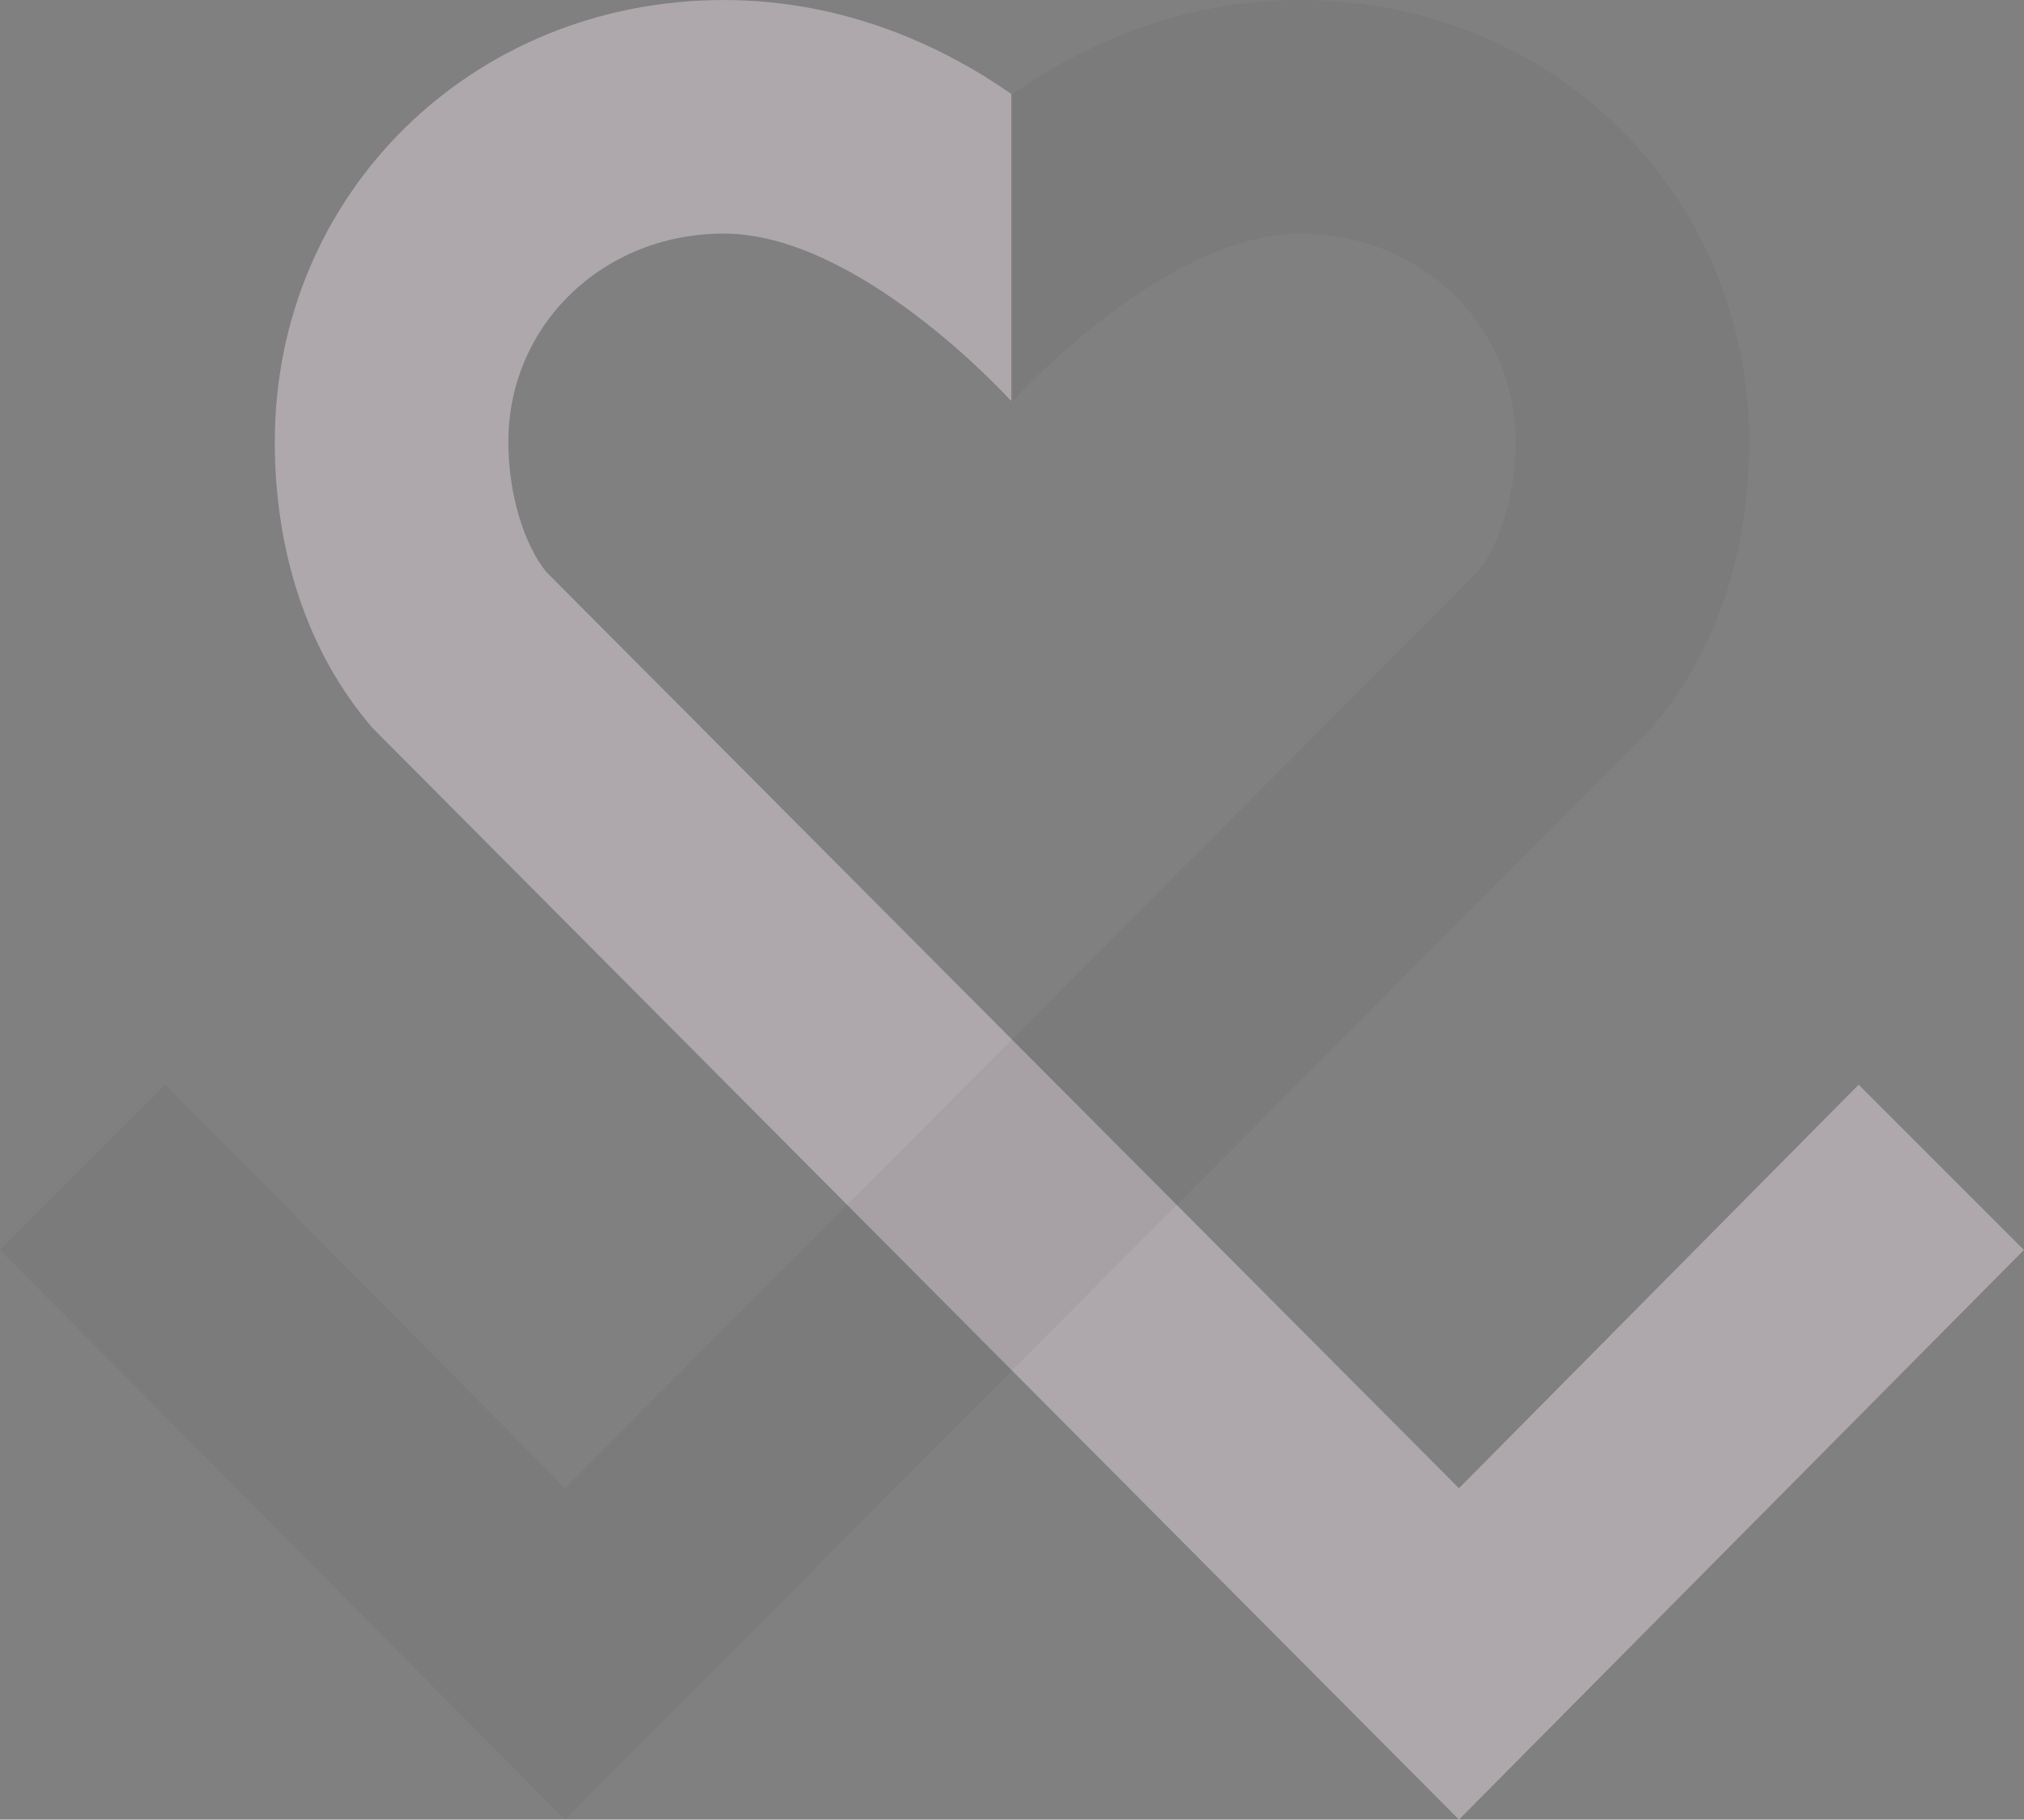 <svg xmlns="http://www.w3.org/2000/svg" xmlns:xlink="http://www.w3.org/1999/xlink" width="1233.641" height="1109.06" viewBox="0 0 1233.641 1109.06">
  <rect x="0" y="0" width="1233.641" height="1109.06" fill="#808080" stroke="none"/>
  <defs>
    <clipPath id="clip-path">
      <rect id="Rectangle_1725" data-name="Rectangle 1725" width="1233.641" height="1109.06" fill="none"/>
    </clipPath>
  </defs>
  <g id="Groupe_6900" data-name="Groupe 6900" clip-path="url(#clip-path)">
    <path id="Tracé_12395" data-name="Tracé 12395" d="M969.114,661.078,725.5,907.063c-41.393-41.482-556.365-558.557-556.365-558.557-13.2-16.244-23.046-46.718-23.046-79.206,0-71.2,57.682-126.953,131.338-126.953,81.04,0,170.583,97.061,174.924,101.849l.268-.268V56.921l-.268.134C412.615,29.355,352.472,0,277.428,0,123.894,0,3.743,118.227,3.743,269.3c0,66.094,19.421,127.937,59.65,174.476L725.5,1109.015l344.344-347.208Z" transform="translate(163.753 0.022)" fill="#f6e8f2" opacity="0.39"/>
    <path id="Tracé_12396" data-name="Tracé 12396" d="M100.73,661.078,344.344,907.063c41.393-41.482,556.365-558.557,556.365-558.557,13.2-16.244,23.09-46.718,23.09-79.206,0-71.2-57.726-126.953-131.383-126.953-81.041,0-170.583,97.061-174.924,101.849l-.268-.268V56.921l.268.134C657.229,29.355,717.372,0,792.416,0c153.534,0,273.73,118.227,273.73,269.3,0,66.094-19.466,127.937-59.7,174.476L344.344,1109.015,0,761.808Z" transform="translate(0 0.022)" fill="#161615" opacity="0.05"/>
  </g>
</svg>
